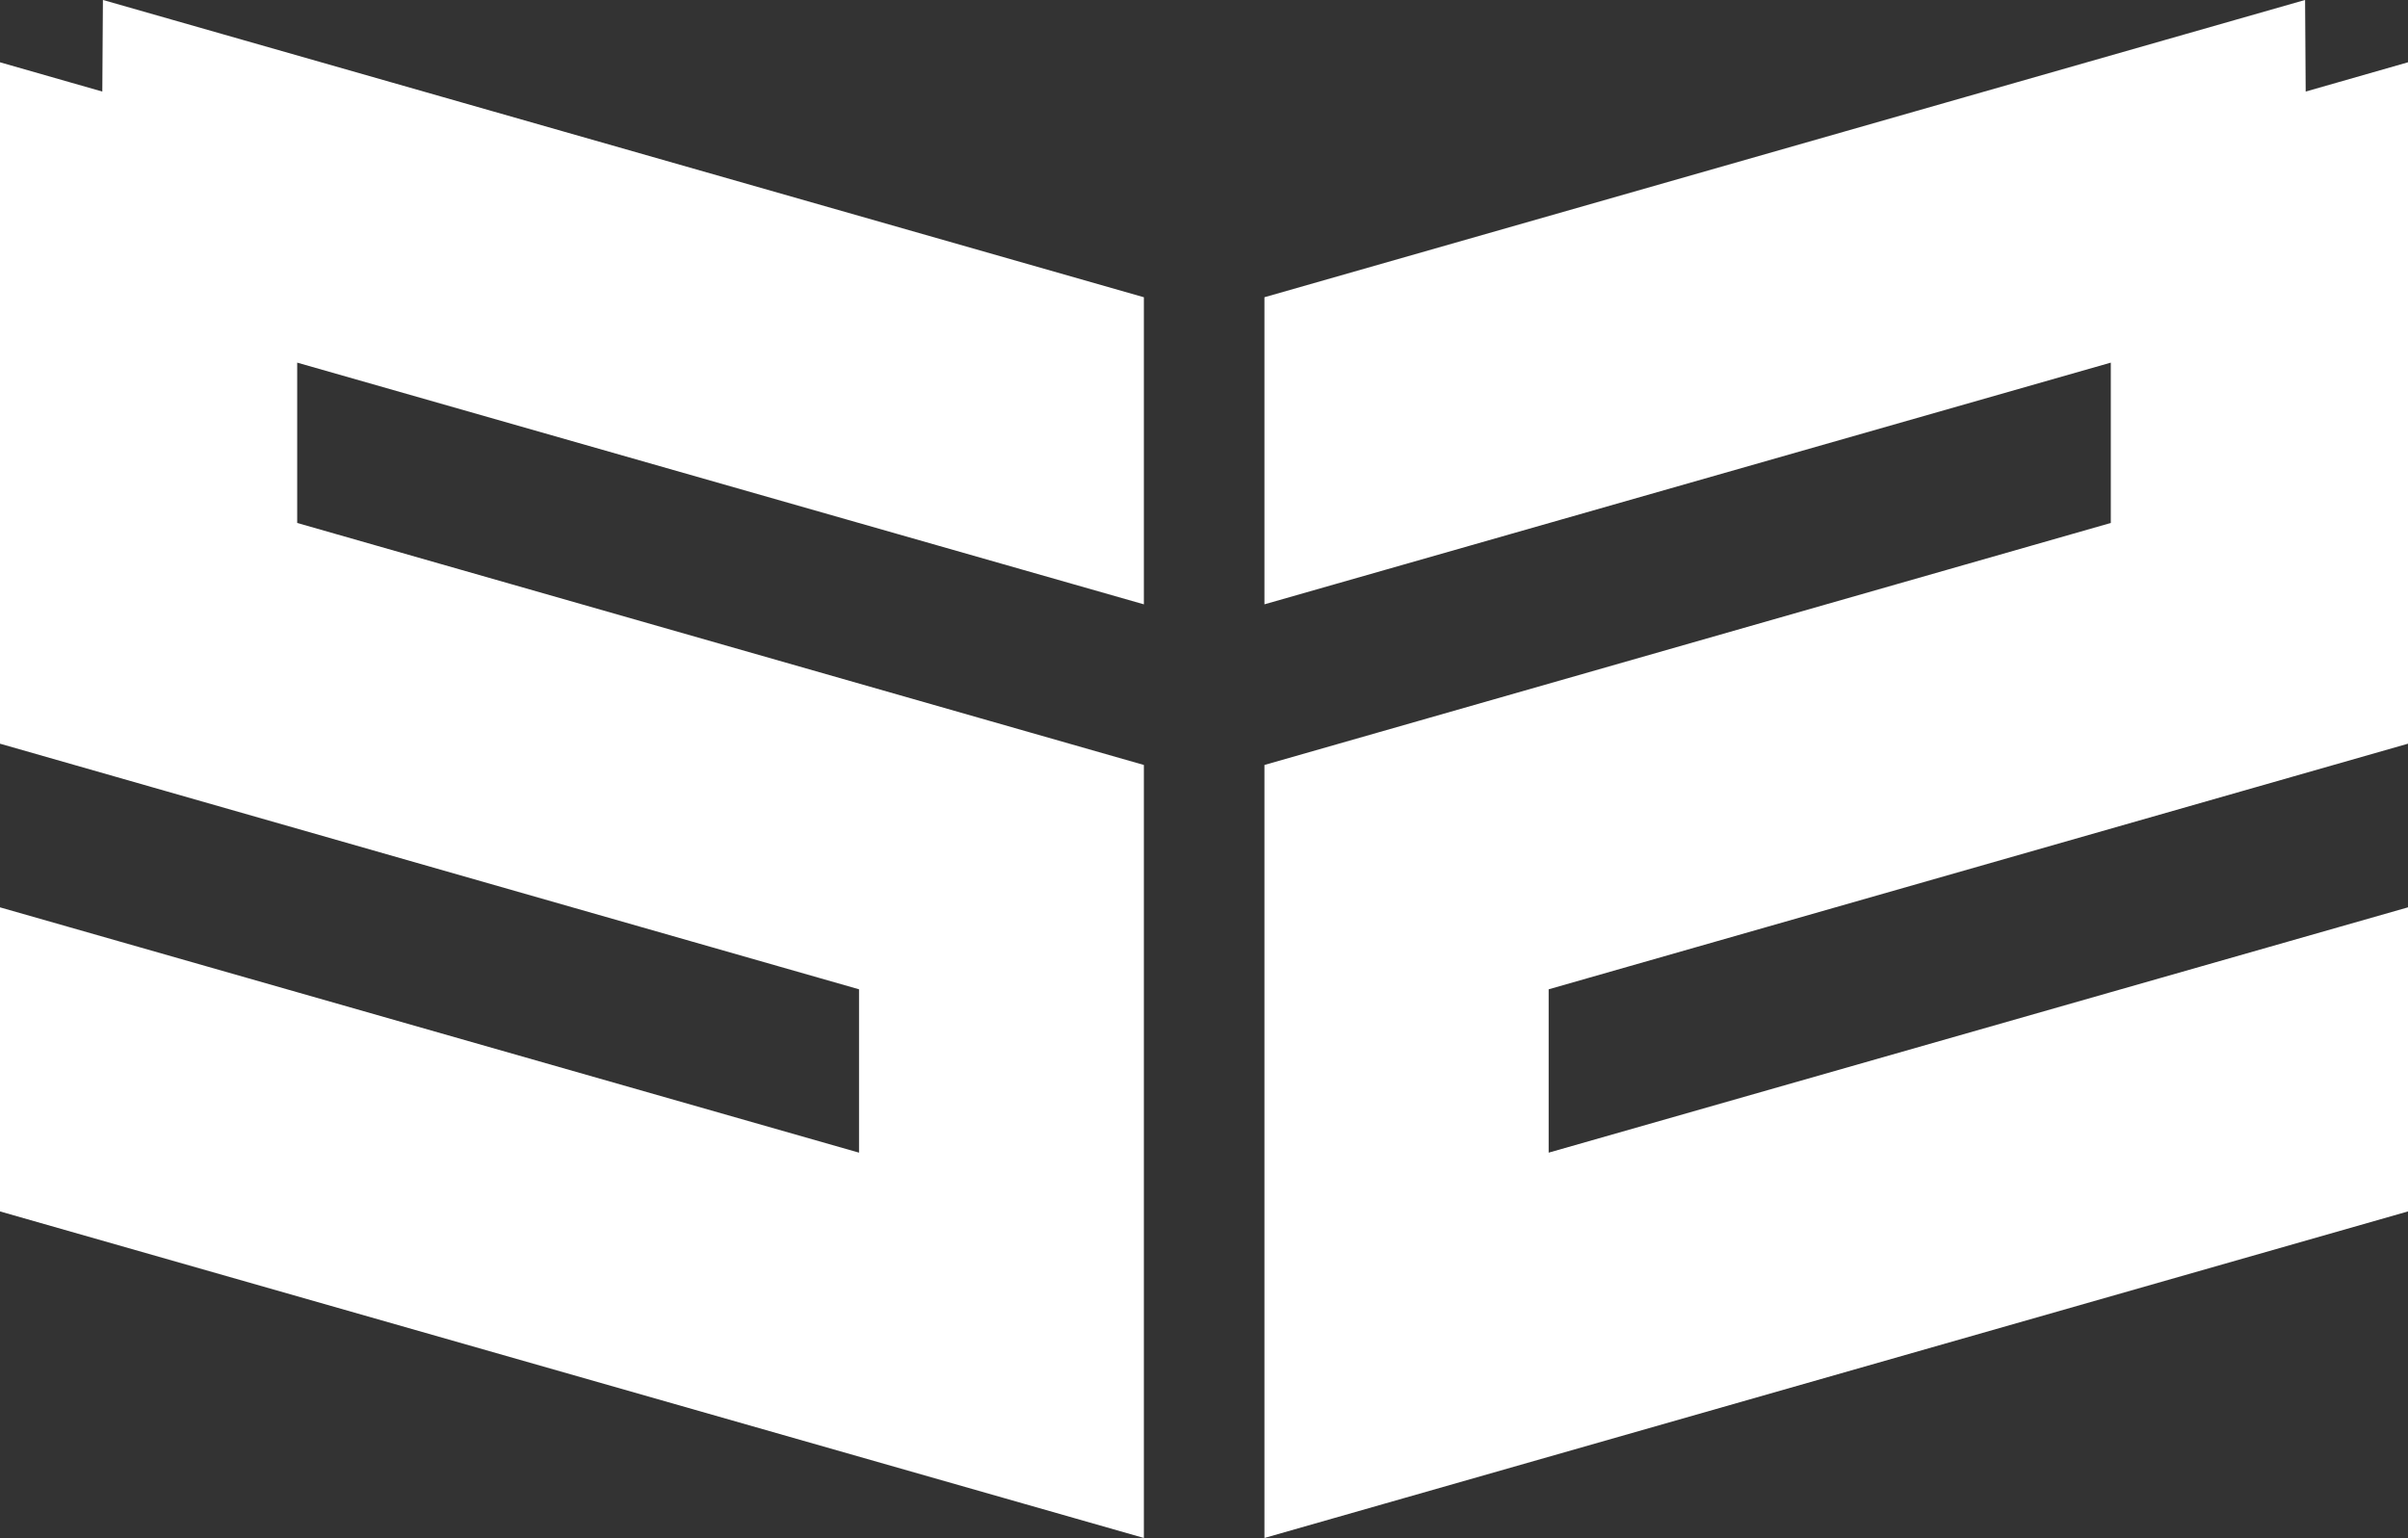 <svg id="レイヤー_1" data-name="レイヤー 1" xmlns="http://www.w3.org/2000/svg" viewBox="0 0 79.89 51.04"><rect x="0" y="0" width="79.89" height="51.04" fill="#333333" stroke="none"/><defs><style>.cls-1{fill:#fff;stroke:#fff;stroke-miterlimit:10;}</style></defs><title>名称未設定-2</title><polygon class="cls-1" points="37.45 19.39 37.45 10.24 3.91 0.66 3.89 3.7 0.5 2.73 0.5 24.3 29 32.45 29 38.91 0.5 30.77 0.5 39.82 37.45 50.37 37.45 25.76 9.36 17.73 9.36 11.37 37.45 19.39"/><polygon class="cls-1" points="42.45 19.39 42.45 10.24 75.98 0.66 76 3.7 79.39 2.73 79.39 24.3 50.88 32.45 50.88 38.91 79.39 30.77 79.39 39.82 42.45 50.37 42.45 25.76 70.53 17.73 70.53 11.37 42.45 19.39"/></svg>